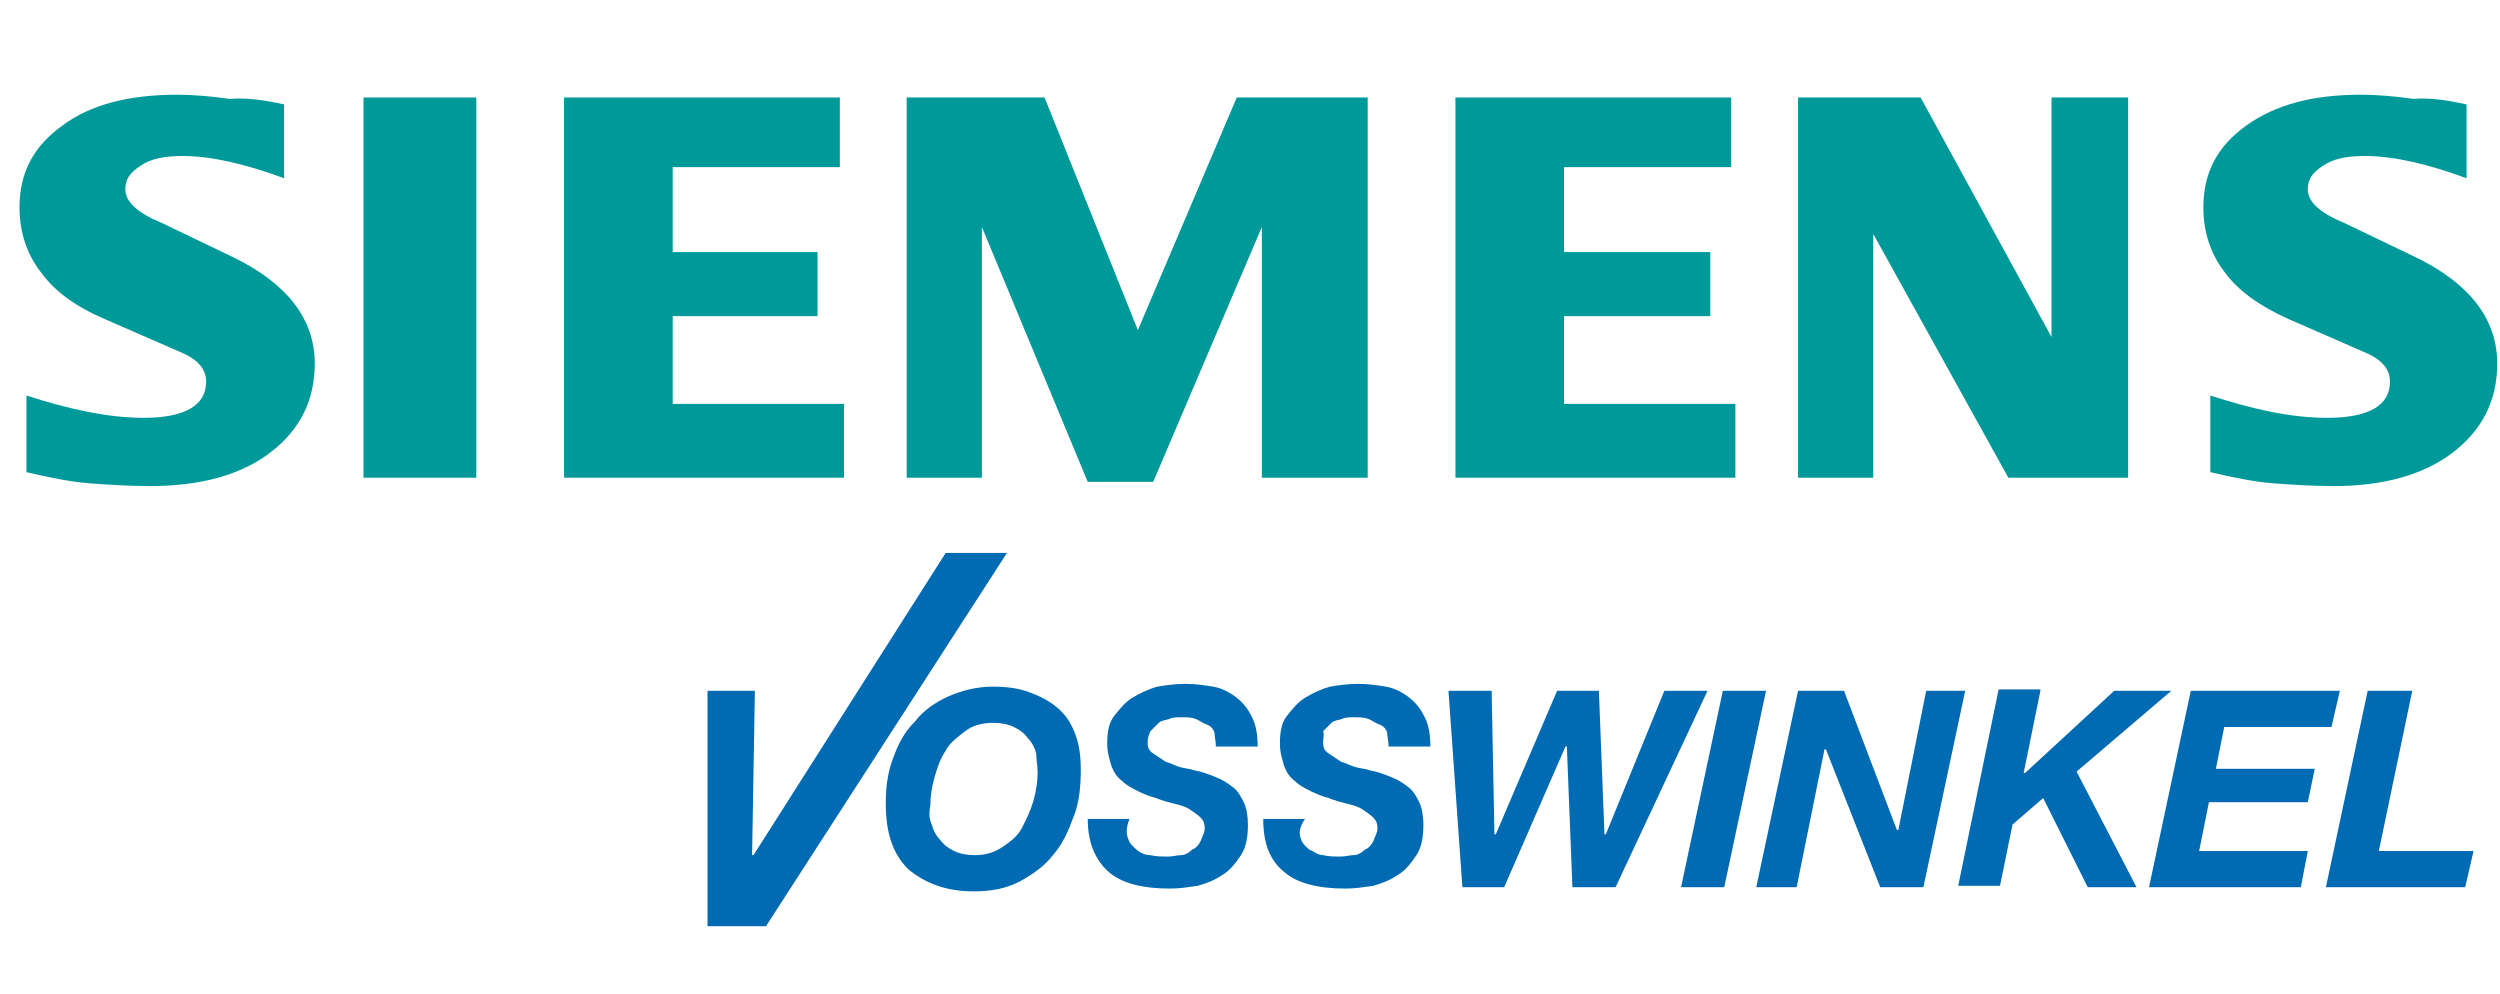 <?xml version="1.0" encoding="UTF-8"?> <!-- Generator: Adobe Illustrator 25.2.1, SVG Export Plug-In . SVG Version: 6.00 Build 0) --> <svg xmlns="http://www.w3.org/2000/svg" xmlns:xlink="http://www.w3.org/1999/xlink" version="1.1" id="Ebene_1" x="0px" y="0px" viewBox="0 0 179.5 71.4" style="enable-background:new 0 0 179.5 71.4;" xml:space="preserve"> <style type="text/css"> .st0{fill:#006AB2;} .st1{fill-rule:evenodd;clip-rule:evenodd;fill:#009999;} </style> <g> <path class="st0" d="M50.8,66.5V49.6h3.4L54,61.4h0.1l13.8-21.7h4.4L55,66.5H50.8z"></path> <path class="st0" d="M64.1,54.5c0.4-1.1,0.8-1.9,1.6-2.7c0.6-0.8,1.5-1.4,2.4-1.8c0.9-0.4,2-0.7,3.2-0.7c0.9,0,1.8,0.1,2.6,0.4 c0.8,0.3,1.4,0.6,2,1.1c0.6,0.5,1,1.1,1.3,1.9c0.3,0.8,0.4,1.6,0.4,2.6c0,1.1-0.1,2.3-0.5,3.3c-0.4,1.1-0.8,2-1.5,2.8 c-0.6,0.8-1.5,1.4-2.4,1.9c-1,0.5-2,0.7-3.3,0.7c-2,0-3.5-0.6-4.7-1.6c-1.1-1.1-1.6-2.6-1.6-4.7C63.6,56.6,63.7,55.6,64.1,54.5z M66.9,59.2c0.1,0.4,0.3,0.8,0.6,1.1c0.3,0.4,0.6,0.6,1,0.8c0.4,0.2,0.9,0.3,1.5,0.3c0.8,0,1.4-0.2,2-0.6c0.6-0.4,1.1-0.8,1.4-1.4 s0.6-1.2,0.8-1.9c0.2-0.7,0.3-1.4,0.3-2c0-0.5-0.1-1-0.1-1.4c-0.1-0.4-0.3-0.8-0.6-1.1c-0.3-0.4-0.6-0.6-1-0.8 c-0.4-0.2-0.9-0.3-1.5-0.3c-0.8,0-1.5,0.2-2,0.6s-1.1,0.8-1.4,1.4c-0.4,0.6-0.6,1.2-0.8,1.9s-0.3,1.4-0.3,2 C66.7,58.3,66.7,58.8,66.9,59.2z"></path> <path class="st0" d="M81,60.2c0.1,0.4,0.4,0.6,0.6,0.8s0.6,0.4,1,0.4c0.4,0.1,0.8,0.1,1.3,0.1c0.3,0,0.6-0.1,0.9-0.1 s0.6-0.2,0.8-0.4c0.3-0.1,0.5-0.4,0.6-0.6c0.1-0.3,0.3-0.6,0.3-0.9c0-0.4-0.1-0.6-0.3-0.8c-0.2-0.2-0.5-0.4-0.8-0.6 s-0.7-0.3-1.1-0.4c-0.4-0.1-0.8-0.2-1.3-0.4c-0.4-0.1-0.9-0.3-1.3-0.5c-0.4-0.2-0.8-0.4-1.1-0.7c-0.4-0.3-0.6-0.6-0.8-1.1 c-0.1-0.4-0.3-0.9-0.3-1.6c0-0.8,0.1-1.5,0.5-2s0.8-1,1.3-1.3s1.1-0.6,1.8-0.8c0.6-0.1,1.3-0.2,2-0.2c0.7,0,1.4,0.1,2,0.2 c0.6,0.1,1.2,0.4,1.7,0.8s0.8,0.8,1.1,1.4c0.3,0.6,0.4,1.3,0.4,2.1h-3c0-0.4-0.1-0.7-0.1-1c-0.1-0.3-0.3-0.5-0.6-0.6 c-0.3-0.1-0.5-0.3-0.8-0.4c-0.3-0.1-0.6-0.1-1-0.1c-0.3,0-0.6,0-0.8,0.1s-0.6,0.1-0.8,0.3s-0.4,0.4-0.6,0.6 c-0.1,0.2-0.2,0.5-0.2,0.8c0,0.4,0.1,0.6,0.4,0.8c0.3,0.2,0.6,0.4,0.9,0.6c0.4,0.1,0.7,0.3,1.1,0.4c0.4,0.1,0.7,0.1,0.9,0.2 c0.6,0.1,1.1,0.3,1.6,0.5c0.5,0.2,0.8,0.4,1.2,0.7s0.6,0.7,0.8,1.1c0.2,0.4,0.3,1,0.3,1.6c0,0.8-0.1,1.6-0.5,2.2 c-0.4,0.6-0.8,1.1-1.3,1.4c-0.6,0.4-1.1,0.6-1.8,0.8c-0.7,0.1-1.3,0.2-2,0.2c-2,0-3.5-0.4-4.4-1.2s-1.5-2-1.5-3.8h3 C80.8,59.5,80.9,60,81,60.2z"></path> <path class="st0" d="M93.4,60.2c0.1,0.4,0.4,0.6,0.6,0.8c0.3,0.1,0.6,0.4,1,0.4c0.4,0.1,0.8,0.1,1.3,0.1c0.3,0,0.6-0.1,0.9-0.1 s0.6-0.2,0.8-0.4c0.3-0.1,0.5-0.4,0.6-0.6c0.1-0.3,0.3-0.6,0.3-0.9c0-0.4-0.1-0.6-0.3-0.8c-0.2-0.2-0.5-0.4-0.8-0.6 s-0.7-0.3-1.1-0.4c-0.4-0.1-0.8-0.2-1.3-0.4c-0.4-0.1-0.9-0.3-1.3-0.5c-0.4-0.2-0.8-0.4-1.1-0.7c-0.4-0.3-0.6-0.6-0.8-1.1 c-0.1-0.4-0.3-0.9-0.3-1.6c0-0.8,0.1-1.5,0.5-2s0.8-1,1.3-1.3s1.1-0.6,1.8-0.8c0.6-0.1,1.3-0.2,2-0.2c0.7,0,1.4,0.1,2,0.2 c0.6,0.1,1.2,0.4,1.7,0.8s0.8,0.8,1.1,1.4c0.3,0.6,0.4,1.3,0.4,2.1h-3c0-0.4-0.1-0.7-0.1-1c-0.1-0.3-0.3-0.5-0.6-0.6 c-0.3-0.1-0.5-0.3-0.8-0.4c-0.3-0.1-0.6-0.1-1-0.1c-0.3,0-0.6,0-0.8,0.1s-0.6,0.1-0.8,0.3s-0.4,0.4-0.6,0.6 C95.1,52.7,95,53,95,53.3c0,0.4,0.1,0.6,0.4,0.8c0.3,0.2,0.6,0.4,0.9,0.6c0.4,0.1,0.7,0.3,1.1,0.4c0.4,0.1,0.7,0.1,0.9,0.2 c0.6,0.1,1.1,0.3,1.6,0.5s0.8,0.4,1.2,0.7s0.6,0.7,0.8,1.1s0.3,1,0.3,1.6c0,0.8-0.1,1.6-0.5,2.2s-0.8,1.1-1.3,1.4 c-0.6,0.4-1.1,0.6-1.8,0.8c-0.7,0.1-1.3,0.2-2,0.2c-2,0-3.5-0.4-4.4-1.2c-1-0.8-1.5-2-1.5-3.8h3C93.2,59.5,93.3,60,93.4,60.2z"></path> <path class="st0" d="M112.9,63.7l-0.4-10.1h-0.1l-4.4,10.1H105l-1-14.1h3.1l0.2,10.3h0.1l4.4-10.3h3l0.4,10.3h0.1l4.2-10.3h3.1 L116,63.7H112.9z"></path> <path class="st0" d="M126.8,49.6l-3,14.1h-3.1l3-14.1H126.8z"></path> <path class="st0" d="M132.4,49.6l3.8,10h0.1l2-10h2.8l-3,14.1h-3.1l-3.9-9.9h-0.1l-2,9.9h-2.9l3-14.1H132.4z"></path> <path class="st0" d="M146.5,49.6l-1.2,5.9h0.1l6.4-5.9h4.1l-6.8,5.8l4.3,8.3h-3.5l-3.2-6.4l-2.2,1.9l-0.9,4.4h-3l2.9-14.1H146.5z"></path> <path class="st0" d="M168,49.6l-0.6,2.6h-7.7l-0.6,3h7.1l-0.5,2.4h-7.1l-0.7,3.5h7.8l-0.5,2.6h-10.9l3-14.1H168z"></path> <path class="st0" d="M173.2,49.6l-2.4,11.5h6.8l-0.6,2.6h-10l3-14.1H173.2z"></path> </g> <g id="Ebene_x0020_1"> <path class="st1" d="M177.1,7.5v5.3c-2.7-1-5.2-1.6-7.3-1.6c-1.3,0-2.3,0.2-3,0.7c-0.8,0.5-1.1,1-1.1,1.7c0,0.9,0.9,1.7,2.6,2.4 l5,2.4c4,1.9,6,4.5,6,7.7c0,2.7-1.1,4.8-3.2,6.4c-2.1,1.6-5,2.4-8.5,2.4c-1.6,0-3.1-0.1-4.4-0.2c-1.3-0.1-2.8-0.4-4.5-0.8v-5.5 c3.1,1,5.8,1.6,8.4,1.6c3,0,4.5-0.9,4.5-2.6c0-0.9-0.6-1.6-1.8-2.1l-5.5-2.4c-2-0.9-3.6-2-4.6-3.4c-1-1.3-1.5-2.9-1.5-4.6 c0-2.5,1-4.4,3.1-5.9c2.1-1.5,4.8-2.2,8.2-2.2c1.1,0,2.4,0.1,3.8,0.3C174.4,7,175.8,7.2,177.1,7.5L177.1,7.5z"></path> <path class="st1" d="M20.4,7.5v5.3c-2.7-1-5.2-1.6-7.3-1.6c-1.3,0-2.3,0.2-3,0.7c-0.8,0.5-1.1,1-1.1,1.7c0,0.9,0.9,1.7,2.6,2.4 l5,2.4c4,1.9,6,4.5,6,7.7c0,2.7-1.1,4.8-3.2,6.4c-2.1,1.6-5,2.4-8.6,2.4c-1.6,0-3.1-0.1-4.4-0.2c-1.3-0.1-2.8-0.4-4.5-0.8v-5.5 c3.1,1,5.9,1.6,8.4,1.6c3,0,4.5-0.9,4.5-2.6c0-0.9-0.6-1.6-1.8-2.1l-5.5-2.4c-2.1-0.9-3.6-2-4.6-3.4c-1-1.3-1.5-2.9-1.5-4.6 c0-2.5,1-4.4,3.1-5.9c2-1.5,4.8-2.2,8.2-2.2c1.1,0,2.4,0.1,3.8,0.3C17.7,7,19.1,7.2,20.4,7.5z"></path> <polygon class="st1" points="26.1,7 34.2,7 34.2,34.3 26.1,34.3 "></polygon> <polygon class="st1" points="60.3,7 60.3,12 48.3,12 48.3,18.1 58.7,18.1 58.7,22.7 48.3,22.7 48.3,29 60.6,29 60.6,34.3 40.5,34.3 40.5,7 "></polygon> <polygon class="st1" points="98.2,7 98.2,34.3 90.6,34.3 90.6,16.3 82.8,34.6 78.1,34.6 70.5,16.3 70.5,34.3 65.1,34.3 65.1,7 75,7 81.7,23.7 88.8,7 "></polygon> <polygon class="st1" points="124.3,7 124.3,12 112.3,12 112.3,18.1 122.8,18.1 122.8,22.7 112.3,22.7 112.3,29 124.6,29 124.6,34.3 104.5,34.3 104.5,7 "></polygon> <polygon class="st1" points="152.8,7 152.8,34.3 144.2,34.3 134.5,16.8 134.5,34.3 129.1,34.3 129.1,7 137.9,7 147.3,24.2 147.3,7 "></polygon> </g> </svg> 